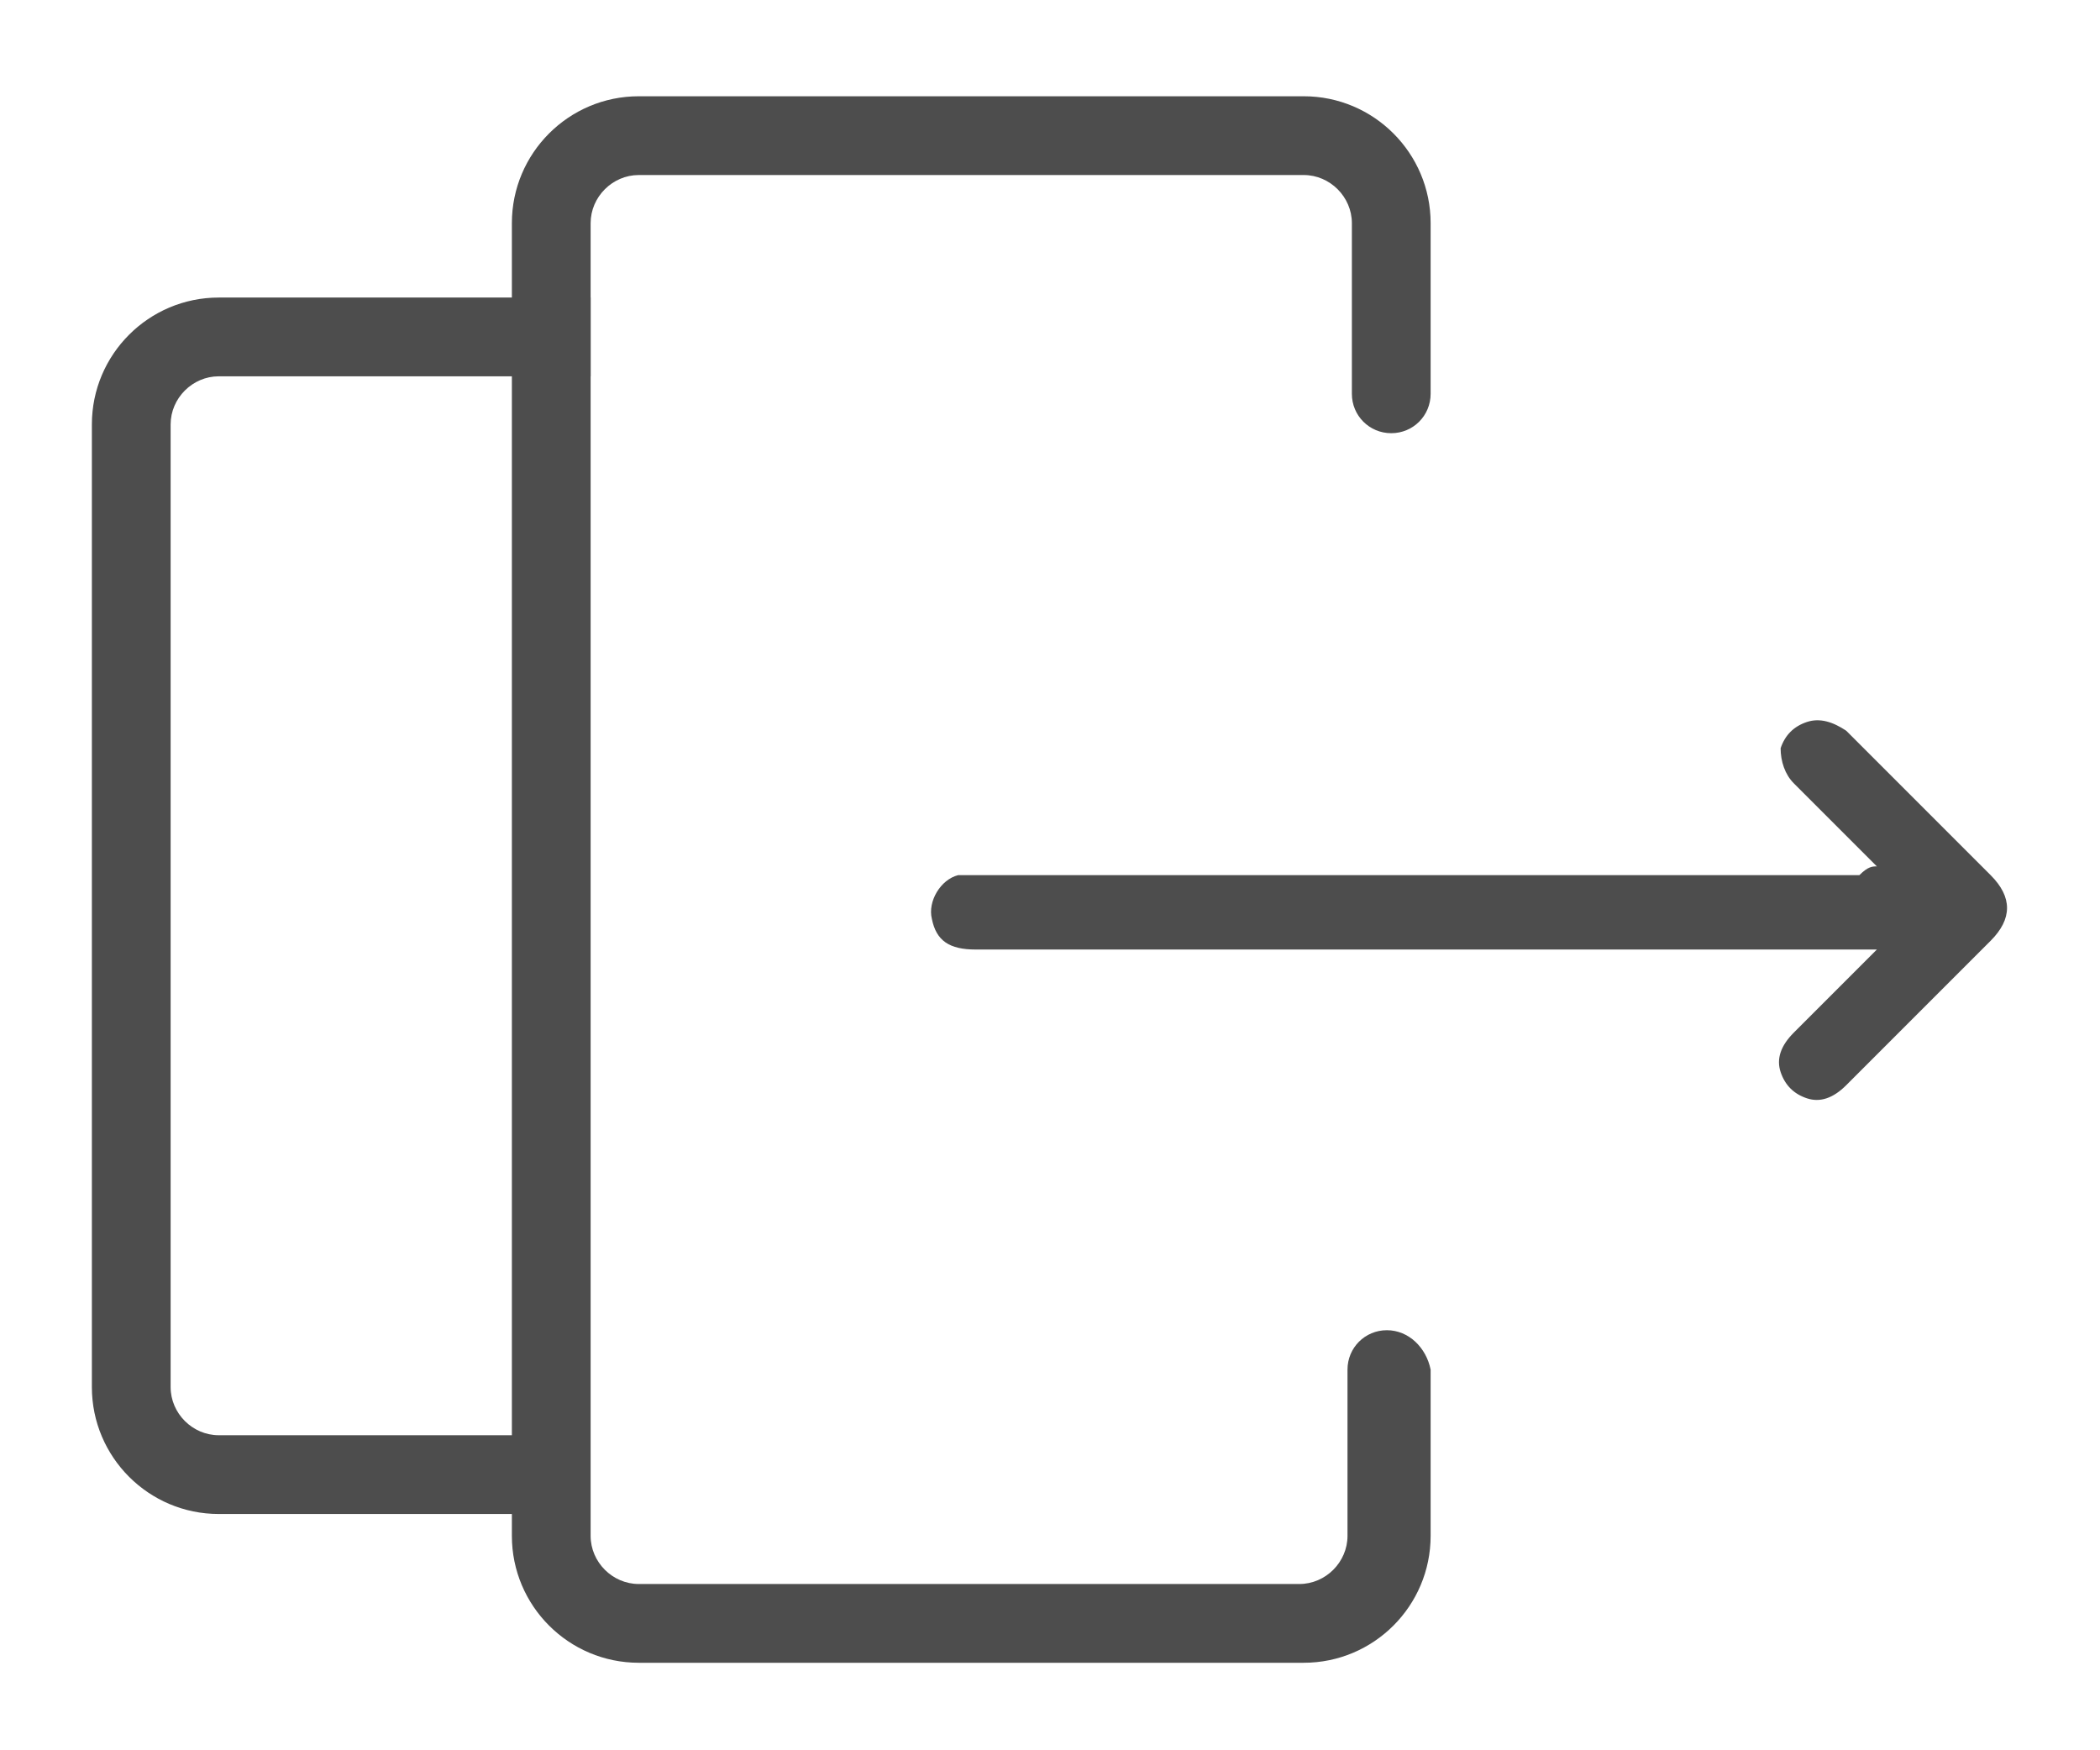 <?xml version="1.0" encoding="utf-8"?>
<!-- Generator: Adobe Illustrator 25.3.0, SVG Export Plug-In . SVG Version: 6.00 Build 0)  -->
<svg version="1.1" id="Layer_1" xmlns="http://www.w3.org/2000/svg" xmlns:xlink="http://www.w3.org/1999/xlink" x="0px" y="0px"
	 viewBox="0 0 48 40" style="enable-background:new 0 0 48 40;" xml:space="preserve">
<style type="text/css">
	.st0{fill:#4D4D4D;}
</style>
<g>
	<path class="st0" d="M30.9,9V5.1c0-0.6-0.5-1.1-1.1-1.1H14.6c-0.6,0-1.1,0.5-1.1,1.1v30c0,0.6,0.5,1.1,1.1,1.1h15.1
		c0.6,0,1.1-0.5,1.1-1.1v-3.8c0-0.5,0.4-0.9,0.9-0.9s0.9,0.4,1,0.9v3.8c0,1.6-1.3,2.9-2.9,2.9H14.6c-1.6,0-2.9-1.3-2.9-2.9v-30
		c0-1.6,1.3-2.9,2.9-2.9h15.2c1.6,0,2.9,1.3,2.9,2.9V9c0,0.5-0.4,0.9-0.9,0.9S30.9,9.5,30.9,9z"/>
	<path class="st0" d="M3.9,9.7v22c0,0.6,0.5,1.1,1.1,1.1h7.3v1.8H5c-1.6,0-2.9-1.3-2.9-2.9v-22c0-1.6,1.3-2.9,2.9-2.9h8.5v1.8H5
		C4.4,8.6,3.9,9.1,3.9,9.7z"/>
	<path class="st0" d="M42.9,19.8c-0.6-0.6-1.2-1.2-1.9-1.9c-0.2-0.2-0.3-0.5-0.3-0.8c0.1-0.3,0.3-0.5,0.6-0.6c0.3-0.1,0.6,0,0.9,0.2
		c0.4,0.4,0.9,0.9,1.3,1.3c0.7,0.7,1.3,1.3,2,2c0.5,0.5,0.5,1,0,1.5c-1.1,1.1-2.2,2.2-3.3,3.3c-0.3,0.3-0.6,0.4-0.9,0.3
		c-0.3-0.1-0.5-0.3-0.6-0.6c-0.1-0.3,0-0.6,0.3-0.9c0.6-0.6,1.1-1.1,1.7-1.7c0.1-0.1,0.1-0.1,0.2-0.2c-0.2,0-0.2,0-0.3,0
		c-6.8,0-13.5,0-20.3,0c-0.6,0-0.9-0.2-1-0.7c-0.1-0.4,0.2-0.9,0.6-1c0.1,0,0.3,0,0.5,0c6.7,0,13.4,0,20.1,0
		C42.7,19.8,42.8,19.8,42.9,19.8C42.9,19.8,42.9,19.8,42.9,19.8z"/>
</g>
</svg>
